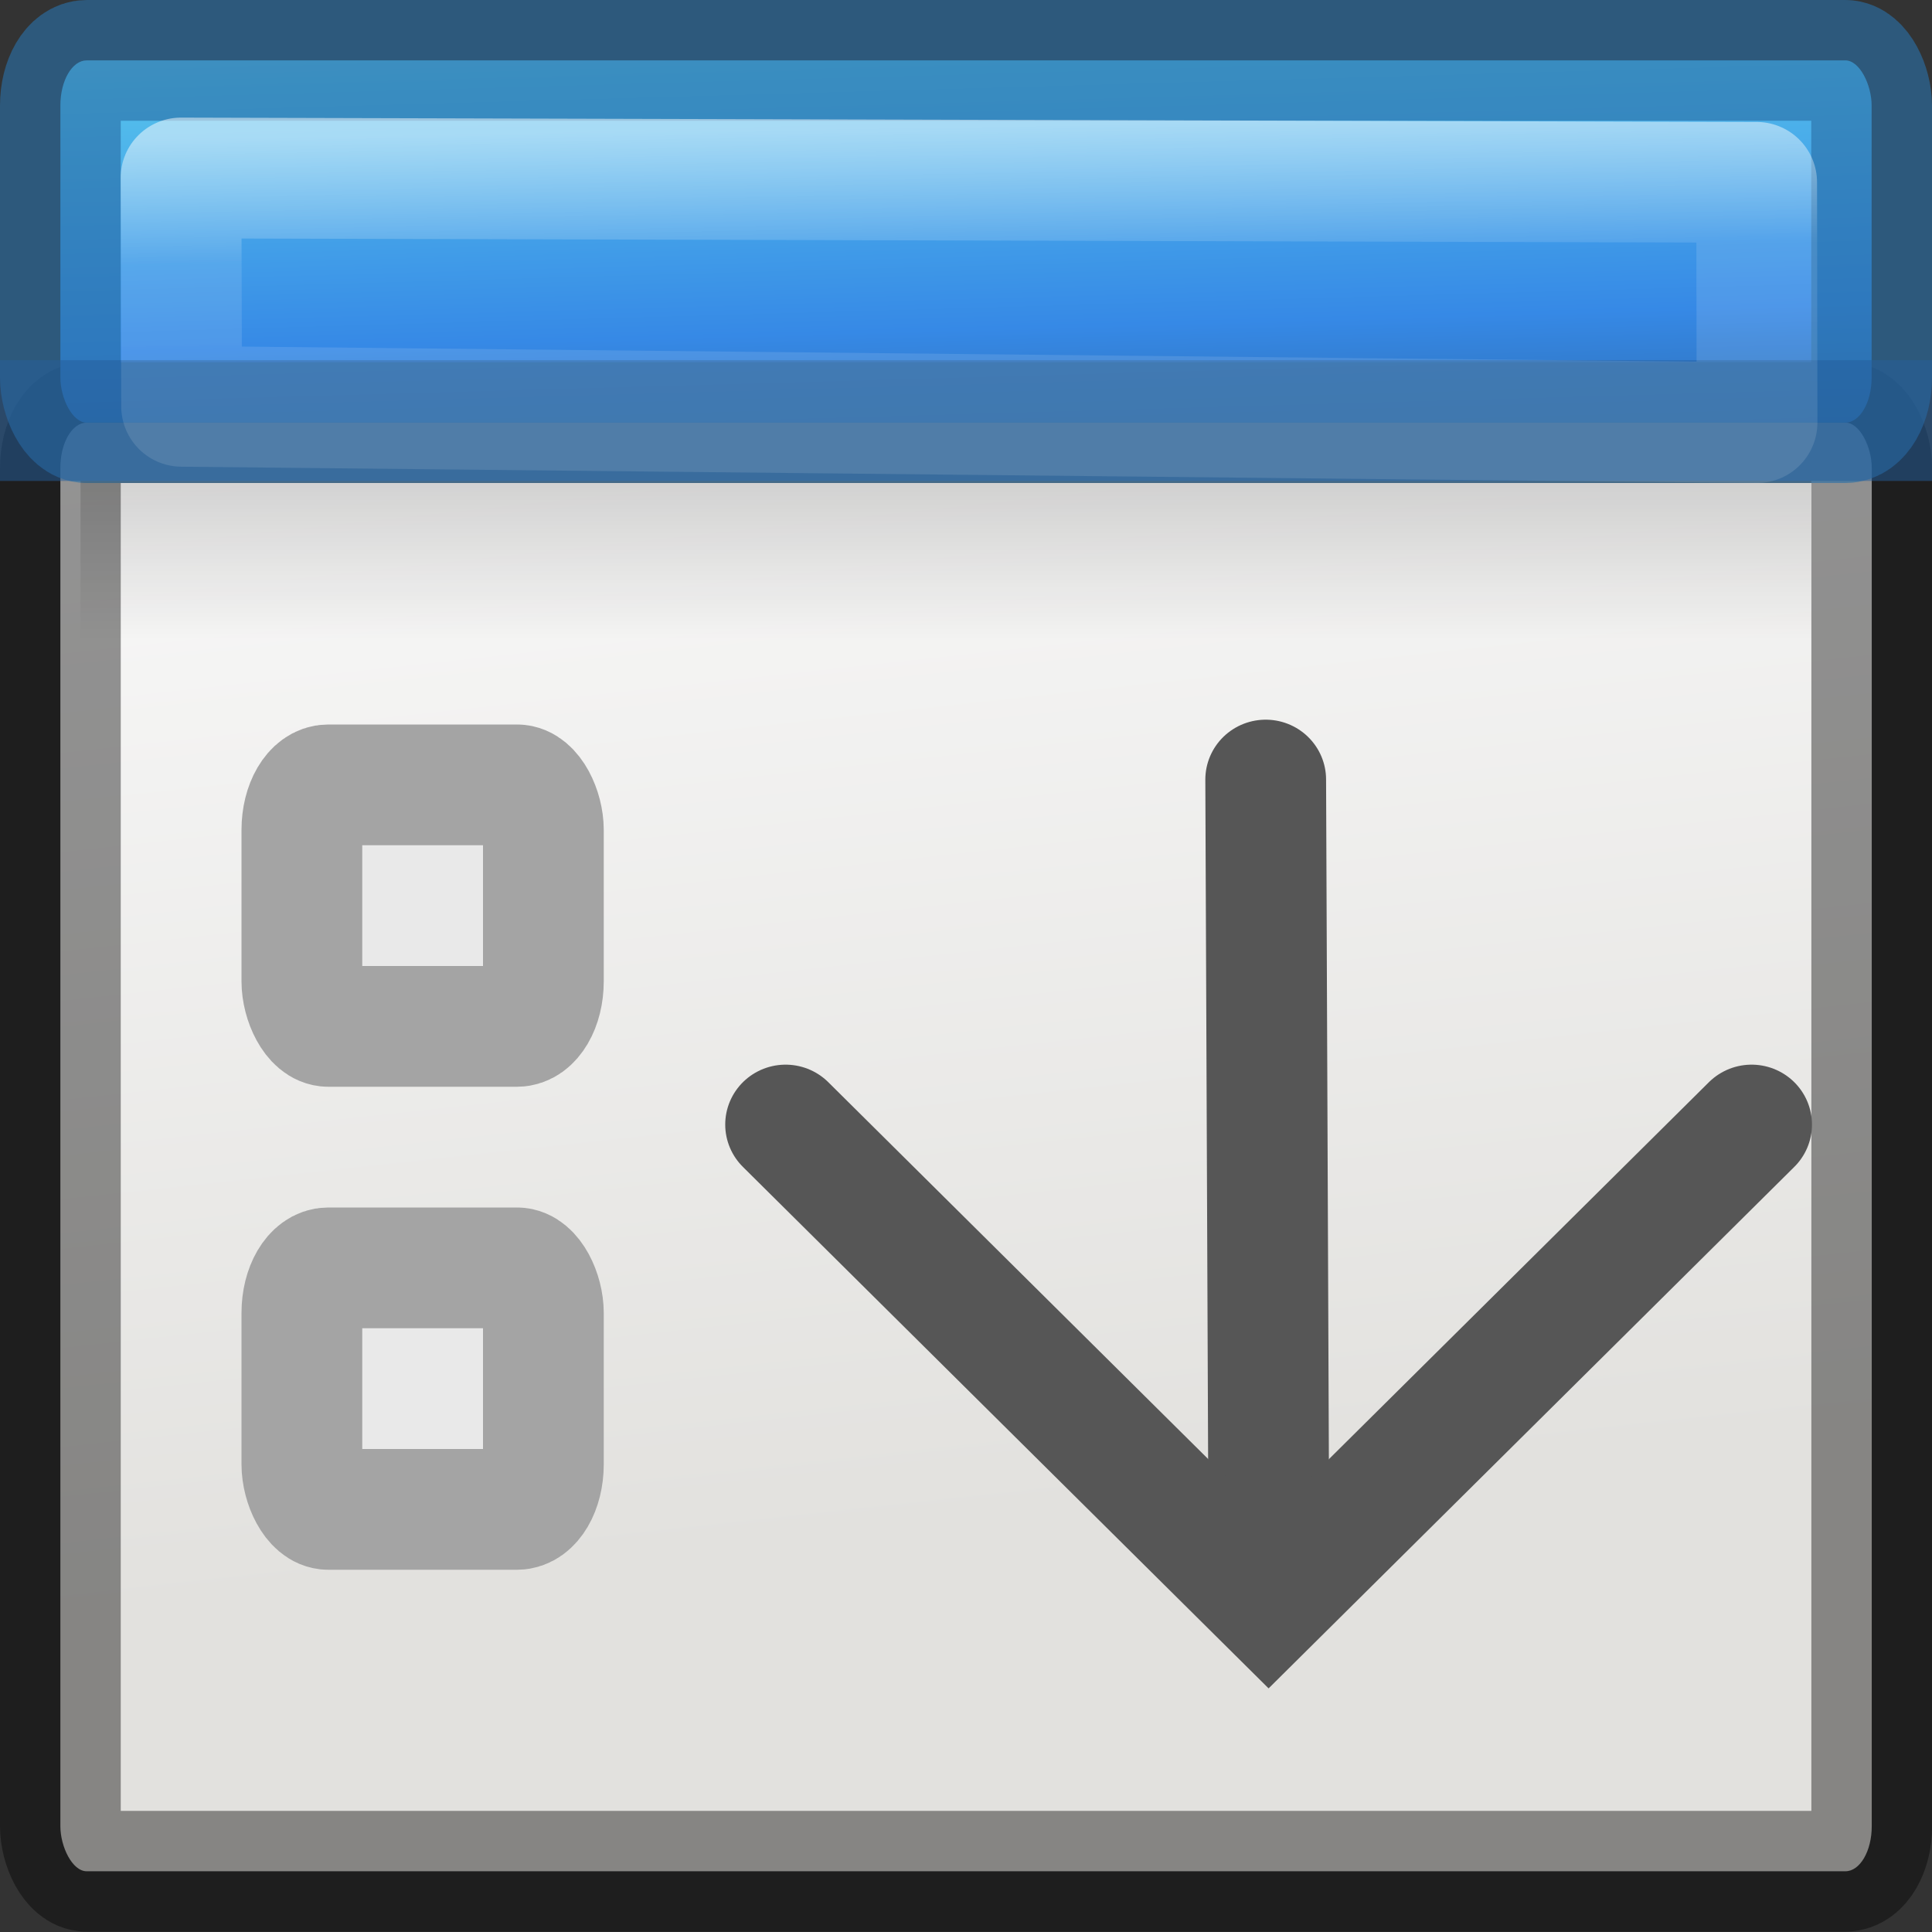 <svg viewBox="0 0 16 16" xmlns="http://www.w3.org/2000/svg" xmlns:xlink="http://www.w3.org/1999/xlink"><rect x="0" y="0" width="16" height="16" fill="#333333" stroke="none"/><linearGradient id="a" gradientTransform="matrix(.326 0 0 .333 -.636 -1.35)" gradientUnits="userSpaceOnUse" x1="23.954" x2="23.954" y1="15.999" y2="19.963"><stop offset="0"/><stop offset="1" stop-opacity="0"/></linearGradient><linearGradient id="b" gradientUnits="userSpaceOnUse" x1="13" x2="13.241" y1=".983" y2="17.434"><stop offset="0" stop-color="#fff"/><stop offset=".063" stop-color="#fff" stop-opacity=".235"/><stop offset=".951" stop-color="#fff" stop-opacity=".157"/><stop offset="1" stop-color="#fff" stop-opacity=".392"/></linearGradient><linearGradient id="c" gradientTransform="matrix(0 .974 -1.347 0 23.58 1.692)" gradientUnits="userSpaceOnUse" x1="-1.566" x2="3.455" y1="8.329" y2="8.132"><stop offset="0" stop-color="#90dbec"/><stop offset=".262" stop-color="#55c1ec"/><stop offset=".705" stop-color="#3689e6"/><stop offset="1" stop-color="#2b63a0"/></linearGradient><linearGradient id="d" gradientTransform="matrix(.594 0 0 .6 -33.934 -14.377)" gradientUnits="userSpaceOnUse" x1="44.73" x2="46.555" y1="32.348" y2="49.259"><stop offset="0" stop-color="#fafafa"/><stop offset="1" stop-color="#e2e1de"/></linearGradient><g stroke-linecap="round" stroke-linejoin="round" transform="translate(0 -1.017)"><rect fill="url(#d)" height="11.997" rx=".218" ry=".373" stroke="#000" stroke-opacity=".408" width="15.001" x=".5" y="4.517"/><rect fill="url(#c)" height="3" rx=".218" ry=".373" stroke="#2a70a7" stroke-opacity=".629" width="15" x=".5" y="1.517"/><g fill="#e9e9e9" stroke="#a4a4a4"><rect height="2" rx=".218" ry=".373" width="2" x="2.5" y="7.517"/><rect height="2" rx=".218" ry=".373" width="2" x="2.5" y="11.517"/></g></g><path d="m0 2.983h16v1h-16z" fill="#255e9c" fill-opacity=".522"/><g stroke="#565656" stroke-linecap="round" transform="matrix(1 0 0 -.992 .001 14.273)"><path d="m10.481 7.88.024-5.88" fill="#565656" fill-rule="evenodd" stroke-linejoin="round"/><path d="m6.505 5 4-4 4 4" fill="none"/></g><path d="m.667 3.983h14.333v1.333h-14.333z" fill="url(#a)" opacity=".15" stroke-width=".932"/><path d="m1.499 1.474.005 1.891 13.047.135-.003-1.99z" fill="none" opacity=".5" stroke="url(#b)" stroke-linecap="round" stroke-linejoin="round"/></svg>